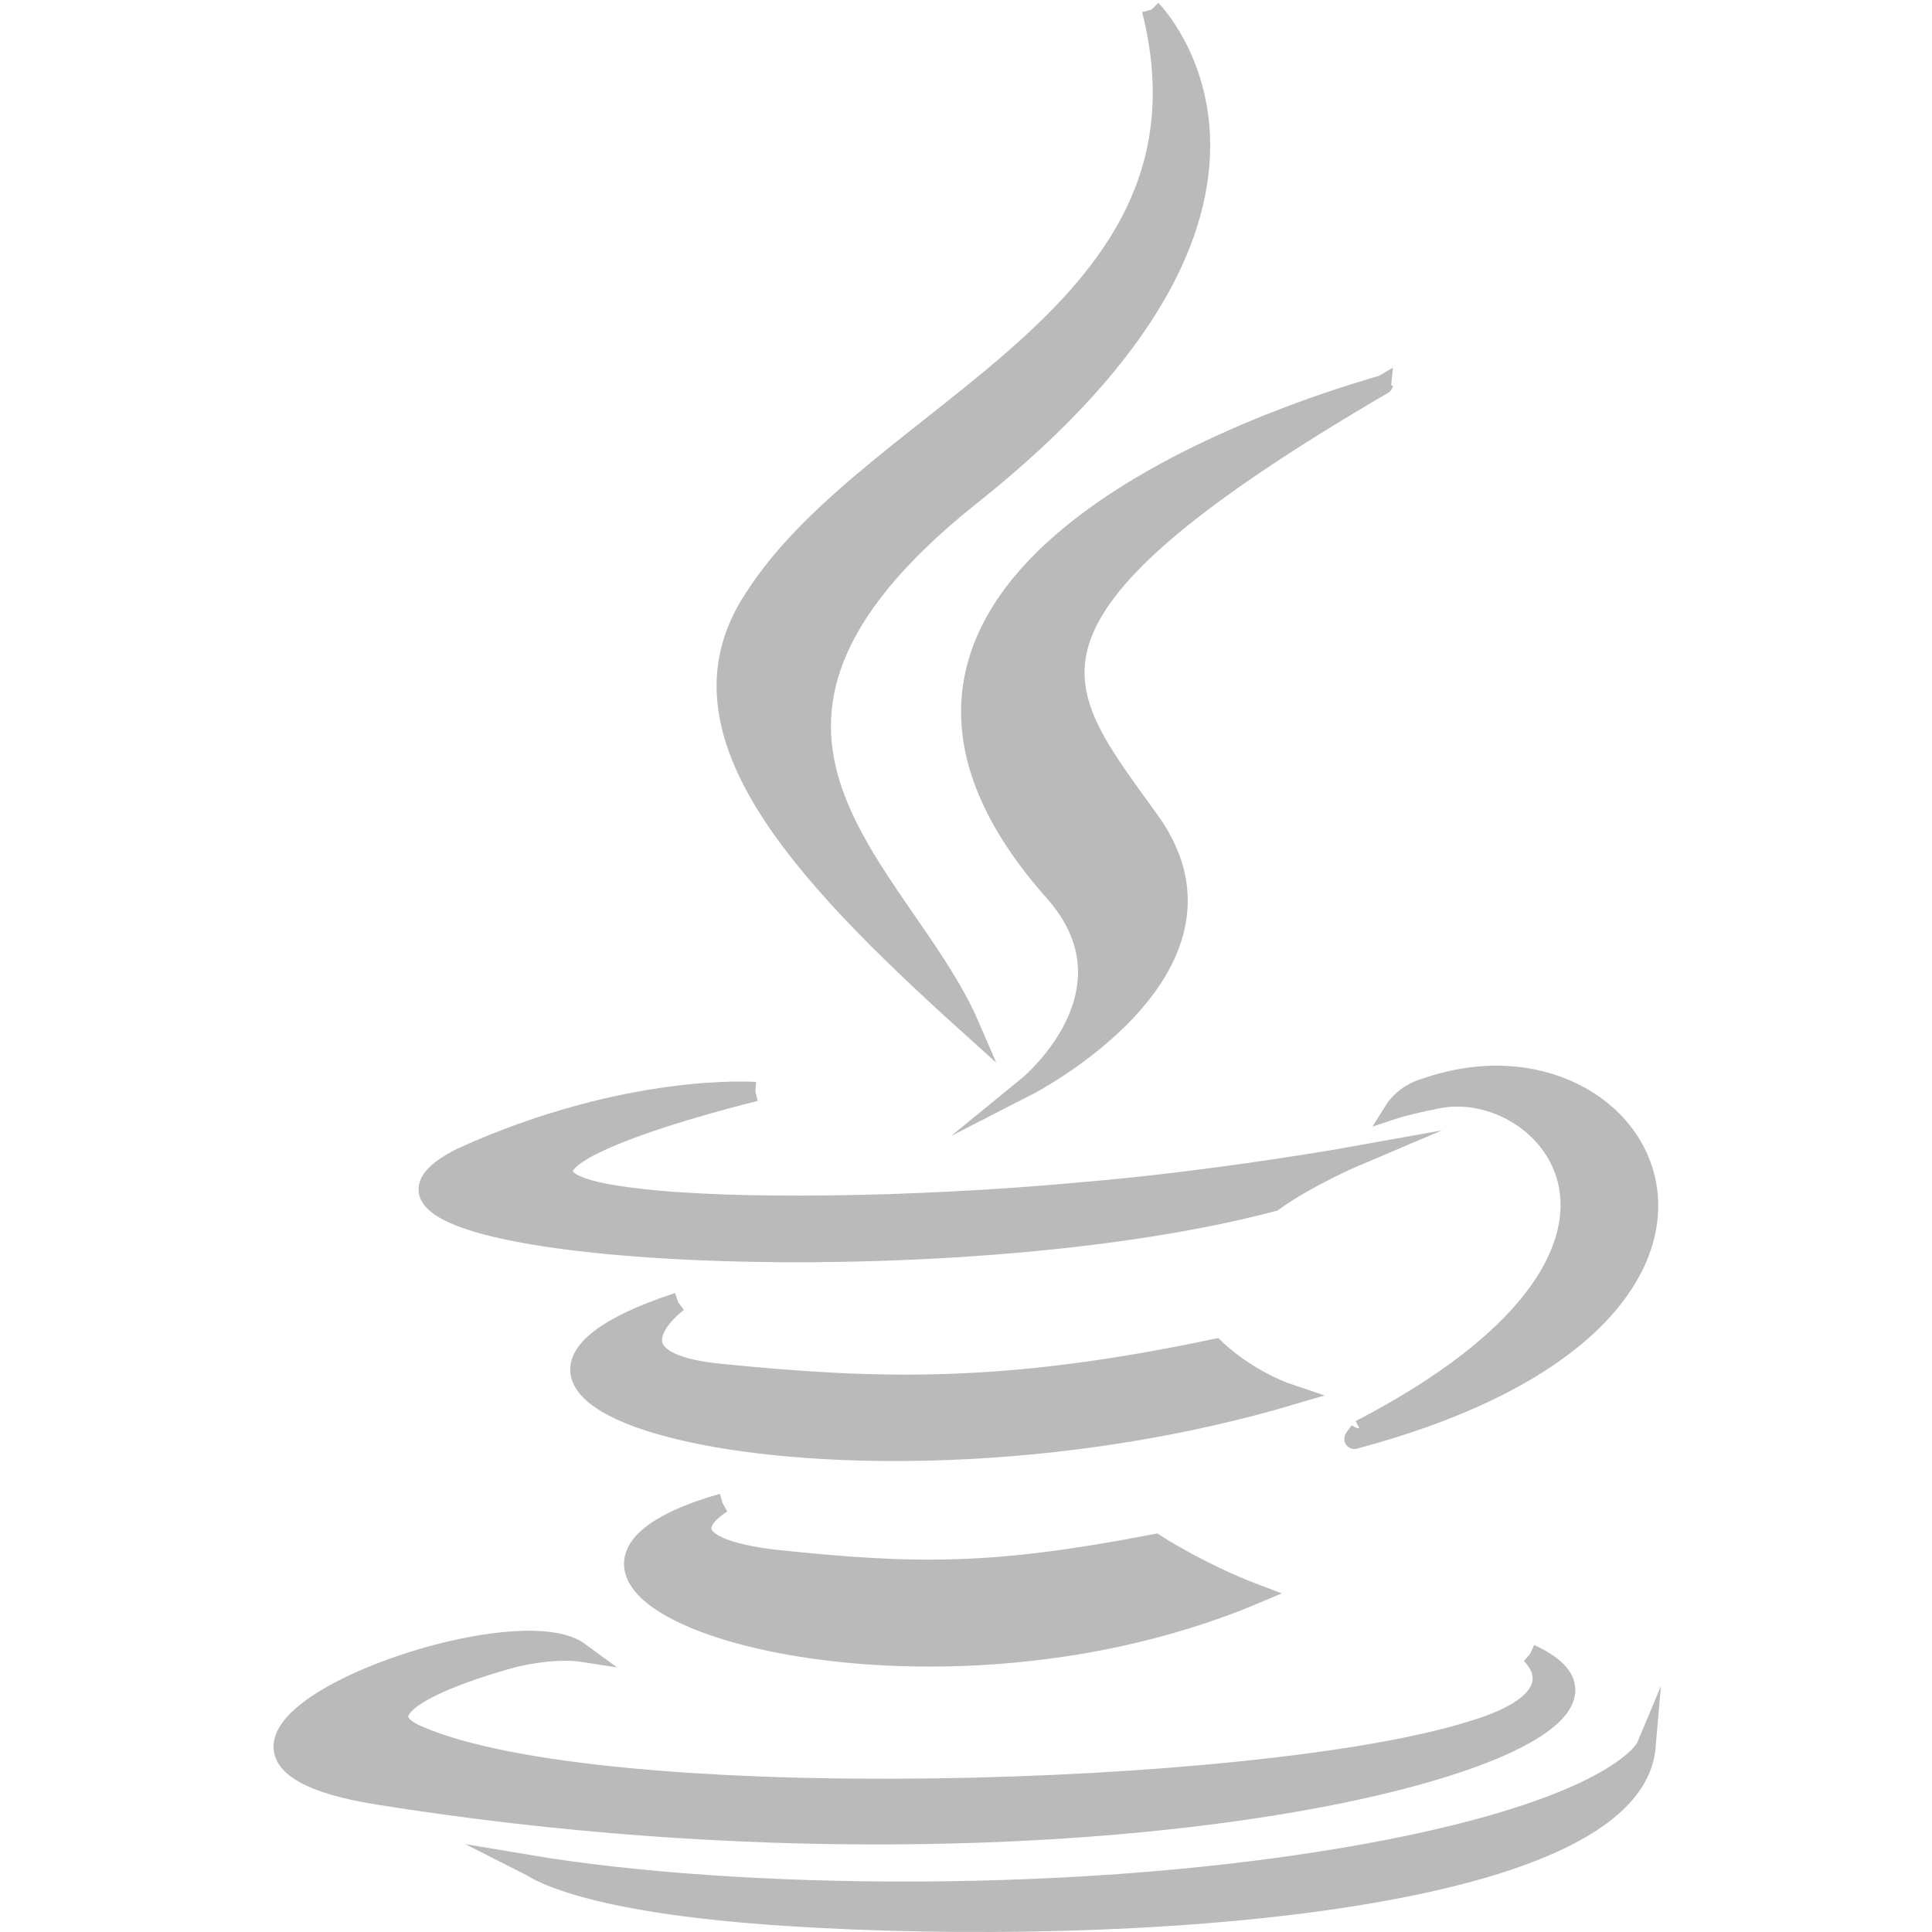 <svg id="Layer_1" xmlns="http://www.w3.org/2000/svg" viewBox="0 0 100 100"><style>.st0{fill:#bababa;stroke:#bababa;stroke-miterlimit:10}</style><path class="st0" d="M54.5 46.1c4.7 5.2-1.3 10.1-1.3 10.1s11.7-6 6.4-13.6c-5-7-8.9-10.5 12-22.7 0 .1-32.8 8.4-17.1 26.2"/><path class="st0" d="M59.6.5s9.9 9.9-9.4 25.2C34.8 38 46.7 45 50.2 53.1 41.1 44.9 34.6 37.7 39 31 45.3 21.1 63.6 16.3 59.6.5M70.4 74c17.9-9.3 9.6-18.4 3.9-17.1-1.5.3-2.1.5-2.1.5s.5-.8 1.6-1.1c11.5-4 20.3 11.8-3.7 18.2-.1 0 .2-.3.3-.5m-33 3.8s-3.7 2.1 2.6 2.9c7.5.8 11.5.8 19.8-.8 0 0 2.3 1.5 5.2 2.6-18.7 7.9-42.3-.5-27.6-4.7m-2.3-10.4s-4.2 3.1 2.3 3.7c8.1.8 14.6 1 25.5-1.3 0 0 1.6 1.6 4 2.4-22.6 6.7-47.9.5-31.8-4.8"/><path class="st0" d="M79.2 85.6s2.7 2.3-3.1 4c-10.9 3.4-45 4.4-54.5.2-3.4-1.5 3.1-3.5 5-4 2.1-.5 3.4-.3 3.4-.3-3.8-2.8-24.6 5.1-10.5 7.4 38.1 6.1 69.6-2.8 59.7-7.3M39.1 56.5s-17.4 4.2-6.2 5.5c4.8.6 14.3.5 23-.3 7.2-.6 14.4-1.9 14.4-1.9s-2.6 1.1-4.4 2.4c-17.7 4.7-51.8 2.6-42-2.3 8.6-3.9 15.2-3.4 15.2-3.4"/><path class="st0" d="M40.9 99.2c17.2 1.1 43.6-.6 44.3-8.8 0 0-1.3 3.1-14.3 5.5-14.7 2.7-32.9 2.4-43.6.6.2.1 2.4 2 13.6 2.7"/></svg>